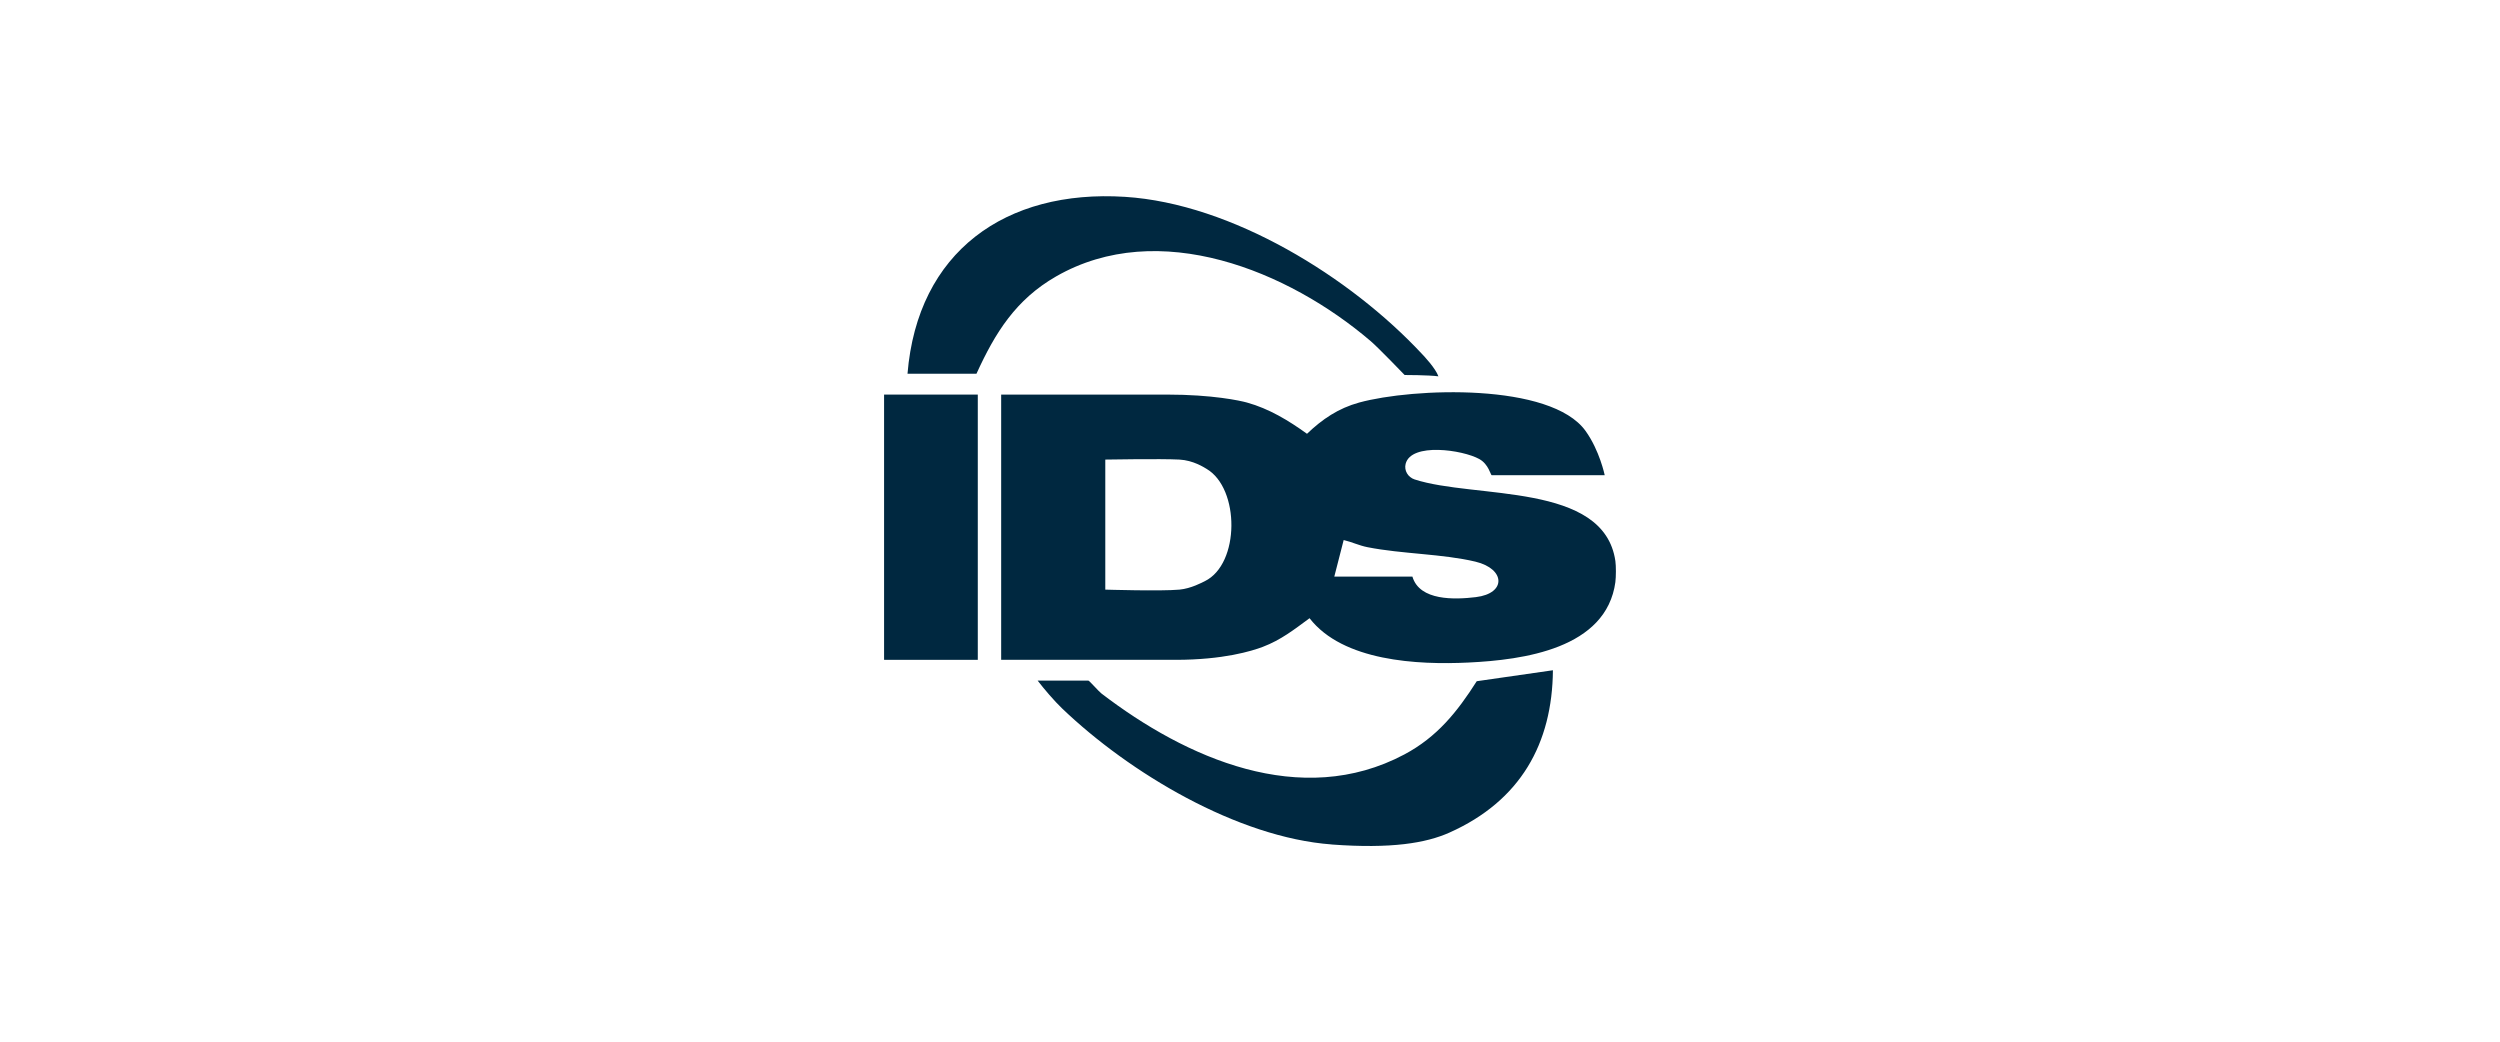 <?xml version="1.0" encoding="UTF-8"?>
<svg id="Layer_1" data-name="Layer 1" xmlns="http://www.w3.org/2000/svg" viewBox="0 0 600 250">
  <defs>
    <style>
      .cls-1 {
        fill: #002840;
      }
    </style>
  </defs>
  <path class="cls-1" d="M387.7,139.64c-2.14,16.08-22.15,18.74-35.27,19.37-12.22.59-30.12-.3-38.14-10.64-3.69,2.72-6.86,5.22-11.23,6.88-2.61.99-9.44,3.11-20.91,3.11h-41.87v-63.66h39.81c10.9,0,17.57,1.46,19.18,1.91,5.31,1.47,10,4.32,14.41,7.5,3.68-3.52,7.51-6.12,12.52-7.5,12.92-3.54,45.98-4.8,54.33,6.81,3.38,4.7,4.6,10.63,4.6,10.63h-27.11c-.29,0-.72-2.62-2.99-3.88-4-2.22-16.36-4.01-17.68,1.15-.41,1.61.57,3.22,2.14,3.74,14.49,4.73,45.46.61,48.2,19.59.17,1.16.16,3.82,0,4.99ZM265.27,141.51s13.37.41,17.8,0c2.77-.26,5.44-1.71,6.09-2.03,8.44-4.14,8.42-22.25.42-26.95-.61-.36-3.18-2.05-6.51-2.23-4.44-.24-17.8,0-17.8,0v31.21ZM338.98,138.39c1.73,5.85,10.18,5.53,15.23,4.92,7.36-.89,7.1-6.78-.09-8.51-7.86-1.88-17.64-1.84-25.89-3.47-2.05-.4-3.75-1.25-5.75-1.72l-2.25,8.78h18.74Z"/>
  <path class="cls-1" d="M319.62,202.67c-22.68-1.68-48.6-17.2-64.74-32.67-1.85-1.77-4.33-4.67-5.84-6.65h12.18c.22,0,2.46,2.58,3.14,3.1,20.25,15.5,47.84,27.81,72.68,14.62,7.86-4.18,12.68-10.2,17.38-17.58l18.28-2.63c-.15,17.56-7.75,31.33-24.83,38.96-5.64,2.52-13.95,3.92-28.26,2.86Z"/>
  <path class="cls-1" d="M217.8,89.71c2.4-29.32,23.55-44.29,52.19-42.47,25.65,1.63,54.09,19.26,71.27,37.69.5.53,3.24,3.4,3.96,5.39-2.33-.32-8.11-.32-8.11-.32,0,0-6.25-6.51-8.12-8.11-19.77-16.91-50.9-29.7-75.54-15.54-9.64,5.54-14.61,13.49-19.1,23.35h-16.55Z"/>
  <rect class="cls-1" x="212.18" y="94.7" width="22.49" height="63.66"/>
</svg>